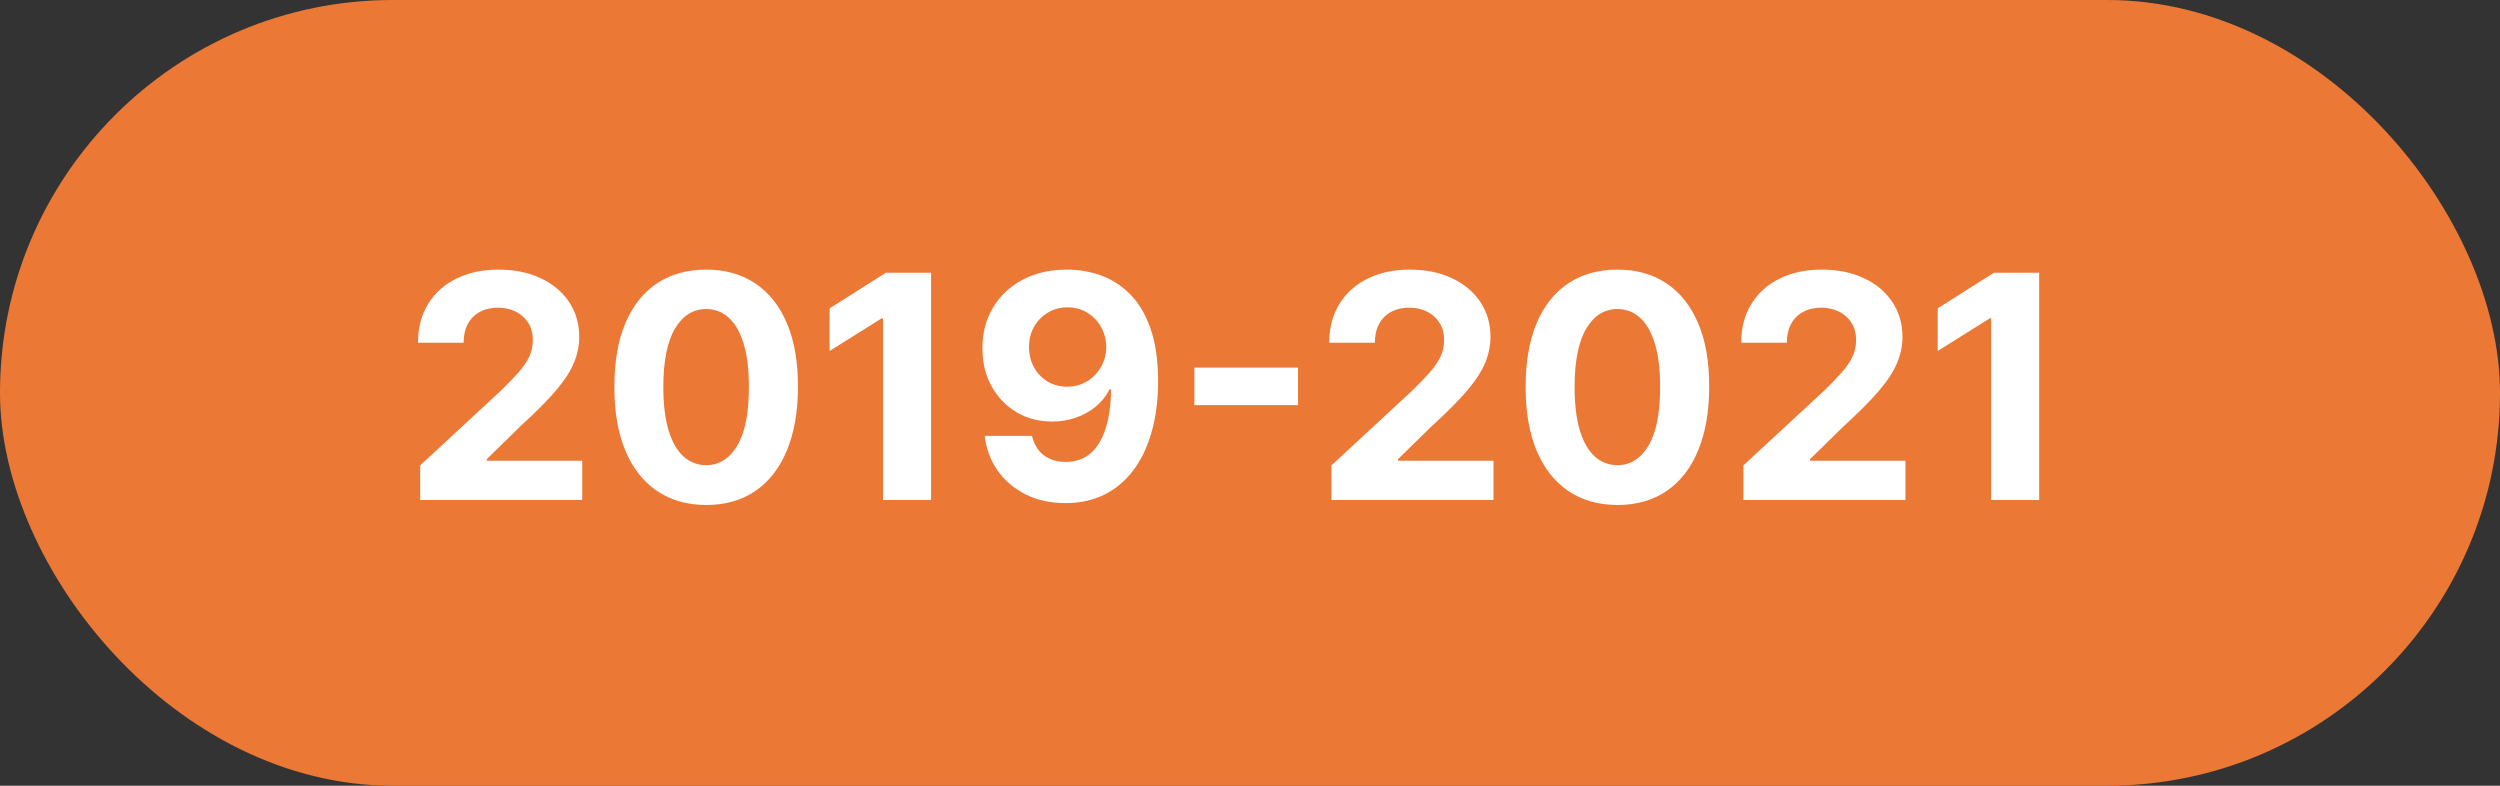 <?xml version="1.0" encoding="UTF-8"?> <svg xmlns="http://www.w3.org/2000/svg" width="280" height="88" viewBox="0 0 280 88" fill="none"><rect x="0" y="0" width="280" height="88" fill="#333333" stroke="none"/><rect width="280" height="88" rx="44" fill="#EC7836"></rect><path d="M47.063 56V52.122L56.124 43.733C56.895 42.987 57.541 42.316 58.063 41.719C58.593 41.123 58.995 40.538 59.269 39.967C59.542 39.387 59.679 38.761 59.679 38.09C59.679 37.344 59.509 36.702 59.169 36.163C58.829 35.617 58.365 35.198 57.777 34.908C57.189 34.61 56.522 34.461 55.776 34.461C54.997 34.461 54.318 34.618 53.738 34.933C53.158 35.248 52.71 35.699 52.395 36.288C52.08 36.876 51.923 37.576 51.923 38.388H46.815C46.815 36.723 47.192 35.277 47.946 34.05C48.7 32.824 49.756 31.875 51.115 31.204C52.474 30.533 54.04 30.197 55.813 30.197C57.636 30.197 59.223 30.521 60.574 31.167C61.932 31.805 62.989 32.691 63.743 33.827C64.497 34.962 64.874 36.263 64.874 37.729C64.874 38.691 64.683 39.639 64.302 40.576C63.929 41.512 63.262 42.552 62.301 43.695C61.34 44.831 59.985 46.194 58.237 47.784L54.521 51.426V51.6H65.21V56H47.063ZM79.09 56.559C76.952 56.551 75.112 56.025 73.571 54.981C72.038 53.937 70.858 52.425 70.029 50.444C69.209 48.464 68.802 46.082 68.811 43.298C68.811 40.522 69.221 38.156 70.041 36.201C70.87 34.245 72.051 32.758 73.584 31.739C75.125 30.711 76.96 30.197 79.09 30.197C81.219 30.197 83.05 30.711 84.583 31.739C86.124 32.766 87.309 34.258 88.138 36.213C88.966 38.16 89.377 40.522 89.368 43.298C89.368 46.09 88.954 48.476 88.125 50.457C87.305 52.437 86.129 53.949 84.596 54.993C83.063 56.037 81.227 56.559 79.09 56.559ZM79.09 52.097C80.548 52.097 81.712 51.364 82.582 49.897C83.452 48.431 83.883 46.231 83.875 43.298C83.875 41.367 83.676 39.76 83.278 38.475C82.889 37.191 82.334 36.225 81.613 35.579C80.9 34.933 80.059 34.61 79.09 34.61C77.639 34.61 76.48 35.335 75.609 36.785C74.739 38.235 74.3 40.406 74.292 43.298C74.292 45.253 74.487 46.885 74.876 48.195C75.274 49.495 75.833 50.473 76.554 51.128C77.275 51.774 78.12 52.097 79.09 52.097ZM104.28 30.546V56H98.898V35.654H98.749L92.92 39.308V34.535L99.221 30.546H104.28ZM119.54 30.197C120.849 30.197 122.108 30.417 123.318 30.856C124.536 31.295 125.622 31.995 126.574 32.957C127.536 33.918 128.294 35.194 128.849 36.785C129.412 38.367 129.698 40.31 129.707 42.614C129.707 44.777 129.462 46.707 128.973 48.406C128.493 50.096 127.801 51.534 126.898 52.719C125.994 53.904 124.905 54.807 123.629 55.428C122.353 56.041 120.928 56.348 119.353 56.348C117.655 56.348 116.155 56.021 114.854 55.366C113.553 54.703 112.505 53.804 111.709 52.669C110.922 51.526 110.446 50.241 110.28 48.816H115.587C115.794 49.744 116.229 50.465 116.892 50.979C117.555 51.484 118.376 51.737 119.353 51.737C121.01 51.737 122.27 51.016 123.132 49.574C123.993 48.124 124.428 46.14 124.437 43.621H124.263C123.882 44.367 123.368 45.009 122.722 45.547C122.075 46.078 121.334 46.488 120.497 46.778C119.668 47.068 118.786 47.213 117.849 47.213C116.35 47.213 115.011 46.861 113.835 46.156C112.658 45.452 111.73 44.483 111.051 43.248C110.371 42.013 110.032 40.605 110.032 39.022C110.023 37.315 110.417 35.795 111.212 34.461C112.008 33.127 113.118 32.083 114.543 31.328C115.977 30.566 117.642 30.189 119.54 30.197ZM119.577 34.423C118.74 34.423 117.994 34.622 117.34 35.02C116.693 35.418 116.18 35.952 115.799 36.623C115.426 37.294 115.243 38.044 115.252 38.873C115.252 39.71 115.434 40.464 115.799 41.135C116.171 41.798 116.677 42.328 117.315 42.726C117.961 43.115 118.699 43.31 119.527 43.31C120.149 43.31 120.725 43.194 121.255 42.962C121.785 42.73 122.245 42.411 122.634 42.005C123.032 41.591 123.343 41.114 123.567 40.576C123.79 40.037 123.902 39.465 123.902 38.86C123.894 38.057 123.703 37.319 123.331 36.648C122.958 35.977 122.444 35.438 121.789 35.032C121.135 34.626 120.397 34.423 119.577 34.423ZM145.38 41.172V45.373H133.771V41.172H145.38ZM149.124 56V52.122L158.184 43.733C158.955 42.987 159.601 42.316 160.123 41.719C160.654 41.123 161.056 40.538 161.329 39.967C161.602 39.387 161.739 38.761 161.739 38.09C161.739 37.344 161.569 36.702 161.23 36.163C160.89 35.617 160.426 35.198 159.838 34.908C159.249 34.61 158.582 34.461 157.836 34.461C157.058 34.461 156.378 34.618 155.798 34.933C155.218 35.248 154.771 35.699 154.456 36.288C154.141 36.876 153.983 37.576 153.983 38.388H148.875C148.875 36.723 149.252 35.277 150.006 34.05C150.76 32.824 151.817 31.875 153.176 31.204C154.535 30.533 156.101 30.197 157.874 30.197C159.697 30.197 161.283 30.521 162.634 31.167C163.993 31.805 165.049 32.691 165.803 33.827C166.557 34.962 166.934 36.263 166.934 37.729C166.934 38.691 166.744 39.639 166.363 40.576C165.99 41.512 165.323 42.552 164.362 43.695C163.401 44.831 162.046 46.194 160.297 47.784L156.581 51.426V51.6H167.27V56H149.124ZM181.15 56.559C179.012 56.551 177.173 56.025 175.632 54.981C174.099 53.937 172.918 52.425 172.089 50.444C171.269 48.464 170.863 46.082 170.871 43.298C170.871 40.522 171.282 38.156 172.102 36.201C172.93 34.245 174.111 32.758 175.644 31.739C177.185 30.711 179.021 30.197 181.15 30.197C183.28 30.197 185.111 30.711 186.644 31.739C188.185 32.766 189.37 34.258 190.198 36.213C191.027 38.16 191.437 40.522 191.429 43.298C191.429 46.09 191.015 48.476 190.186 50.457C189.366 52.437 188.189 53.949 186.656 54.993C185.123 56.037 183.288 56.559 181.15 56.559ZM181.15 52.097C182.608 52.097 183.773 51.364 184.643 49.897C185.513 48.431 185.944 46.231 185.935 43.298C185.935 41.367 185.736 39.76 185.339 38.475C184.949 37.191 184.394 36.225 183.673 35.579C182.961 34.933 182.12 34.61 181.15 34.61C179.7 34.61 178.54 35.335 177.67 36.785C176.8 38.235 176.361 40.406 176.353 43.298C176.353 45.253 176.547 46.885 176.937 48.195C177.334 49.495 177.894 50.473 178.615 51.128C179.335 51.774 180.181 52.097 181.15 52.097ZM195.266 56V52.122L204.327 43.733C205.098 42.987 205.744 42.316 206.266 41.719C206.796 41.123 207.198 40.538 207.472 39.967C207.745 39.387 207.882 38.761 207.882 38.09C207.882 37.344 207.712 36.702 207.372 36.163C207.032 35.617 206.568 35.198 205.98 34.908C205.392 34.61 204.725 34.461 203.979 34.461C203.2 34.461 202.521 34.618 201.941 34.933C201.361 35.248 200.913 35.699 200.598 36.288C200.283 36.876 200.126 37.576 200.126 38.388H195.018C195.018 36.723 195.395 35.277 196.149 34.05C196.903 32.824 197.959 31.875 199.318 31.204C200.677 30.533 202.243 30.197 204.016 30.197C205.839 30.197 207.426 30.521 208.777 31.167C210.136 31.805 211.192 32.691 211.946 33.827C212.7 34.962 213.077 36.263 213.077 37.729C213.077 38.691 212.886 39.639 212.505 40.576C212.132 41.512 211.465 42.552 210.504 43.695C209.543 44.831 208.188 46.194 206.44 47.784L202.724 51.426V51.6H213.413V56H195.266ZM228.386 30.546V56H223.005V35.654H222.856L217.026 39.308V34.535L223.328 30.546H228.386Z" fill="white"></path></svg> 